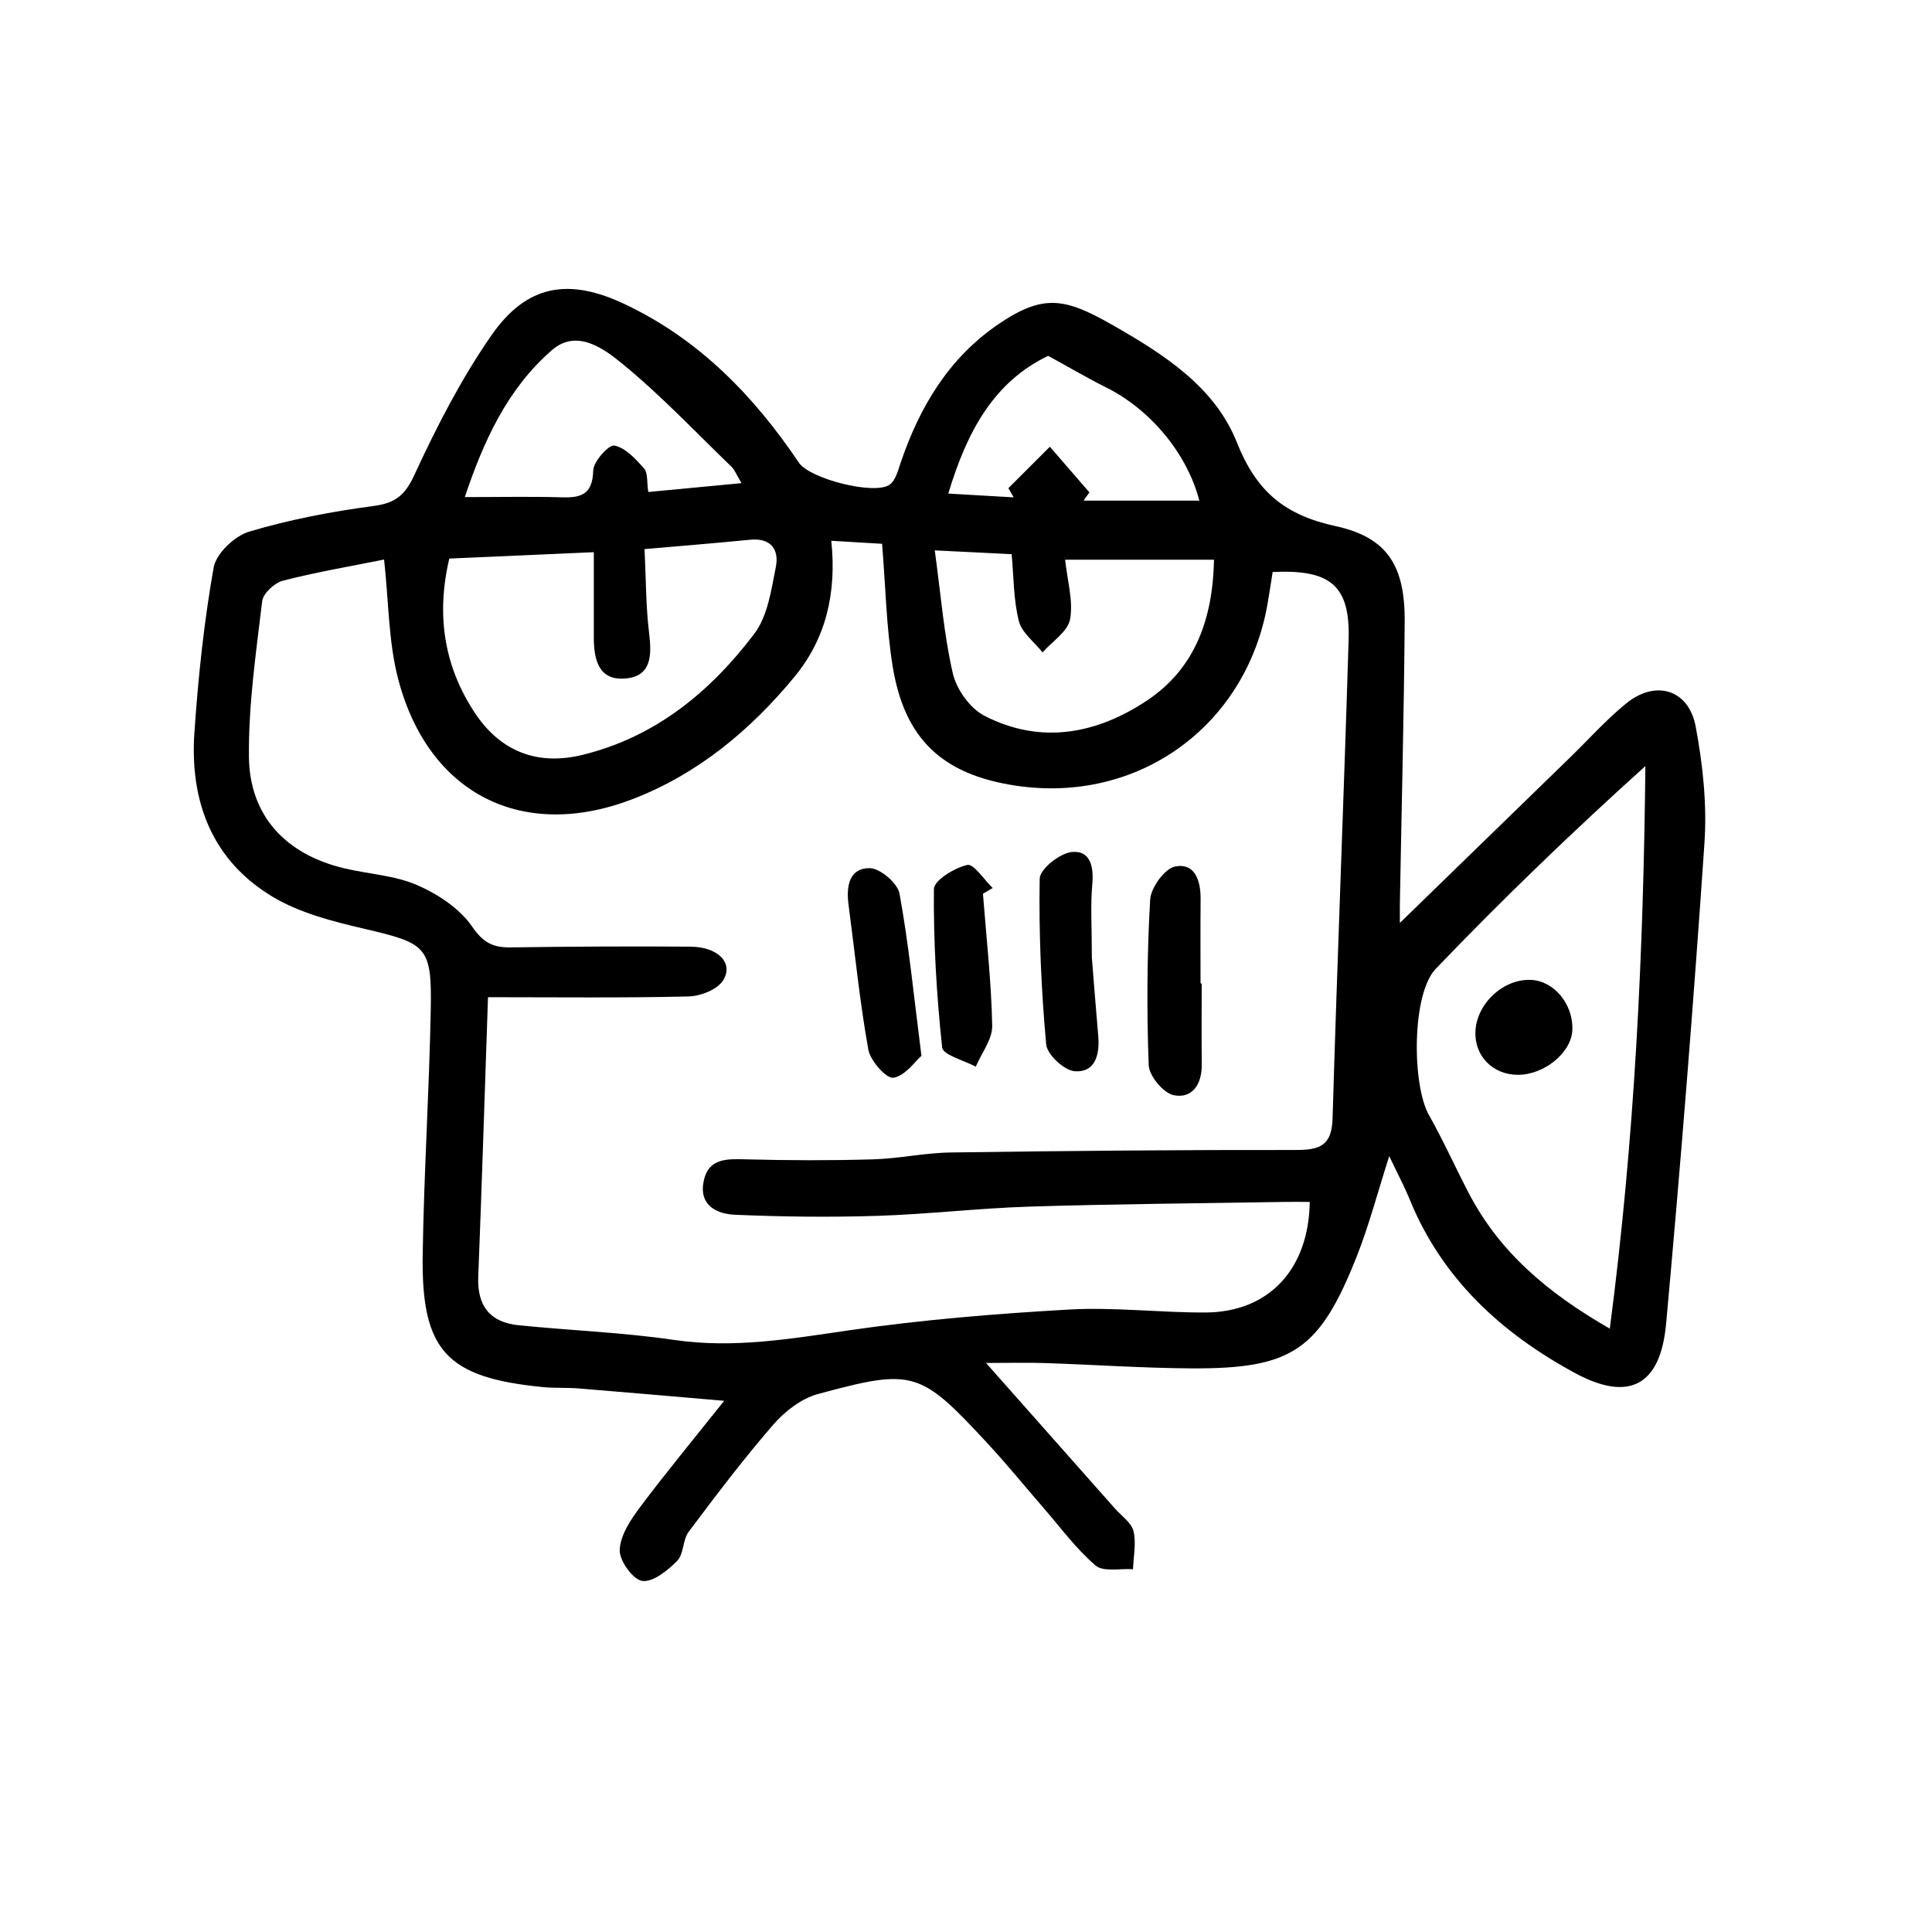 <?xml version="1.0" encoding="UTF-8"?>
<!-- Uploaded to: SVG Repo, www.svgrepo.com, Generator: SVG Repo Mixer Tools -->
<svg fill="#000000" width="800px" height="800px" version="1.1" viewBox="144 144 512 512" xmlns="http://www.w3.org/2000/svg">
 <g>
  <path d="m335.91 515.23c-14.043-1.203-26.254-2.281-38.473-3.273-3.152-0.258-6.348-0.055-9.492-0.359-25.559-2.481-32.312-9.574-31.93-35.023 0.324-21.59 1.719-43.156 2.133-64.738 0.328-17.059-0.996-17.82-17.629-21.703-8.297-1.941-16.992-4.141-24.191-8.434-16.172-9.652-22.059-25.375-20.809-43.586 1.004-14.629 2.539-29.285 5.098-43.707 0.66-3.715 5.531-8.352 9.387-9.508 10.699-3.199 21.809-5.324 32.902-6.793 5.871-0.777 8.398-2.793 10.941-8.312 5.871-12.723 12.367-25.367 20.328-36.848 9.461-13.652 20.605-15.387 35.57-8.262 19.598 9.332 34.051 24.227 45.977 41.941 2.871 4.262 20.066 8.672 24.051 5.809 1.582-1.133 2.227-3.805 2.938-5.894 5.043-14.801 12.75-27.711 25.965-36.684 11.754-7.981 17.516-6.906 29.844 0.105 13.871 7.883 27.379 16.48 33.285 31.328 5.18 13.012 12.652 19.207 26.18 22.148 13.957 3.039 18.391 10.828 18.273 25.473-0.195 24.766-0.832 49.531-1.273 74.293-0.023 1.371-0.004 2.742-0.004 5.379 15.625-15.184 30.328-29.477 45.035-43.777 4.957-4.816 9.594-10.027 14.93-14.379 7.789-6.352 16.574-3.742 18.426 6.102 1.895 10.102 3.023 20.656 2.328 30.867-2.891 42.5-6.297 84.973-10.16 127.39-1.496 16.438-9.828 20.848-24.203 13.055-19.387-10.516-35.164-24.914-43.746-45.957-1.387-3.394-3.125-6.648-5.426-11.504-3.148 9.84-5.332 18.219-8.473 26.219-9.91 25.195-17.164 30.18-43.938 30.031-12.949-0.07-25.887-0.977-38.832-1.406-4.762-0.156-9.531-0.023-15.617-0.023 12.223 13.801 23.227 26.215 34.219 38.637 1.719 1.941 4.324 3.691 4.863 5.934 0.766 3.168-0.012 6.711-0.125 10.09-3.375-0.246-7.844 0.785-9.922-0.984-5.199-4.445-9.336-10.137-13.871-15.355-4.914-5.652-9.637-11.48-14.727-16.973-17.91-19.32-19.645-19.984-44.984-13.113-4.367 1.184-8.73 4.535-11.77 8.035-7.918 9.125-15.234 18.793-22.488 28.469-1.605 2.141-1.266 5.91-3.055 7.715-2.508 2.539-6.434 5.723-9.254 5.301-2.488-0.371-6.074-5.379-5.965-8.219 0.152-3.844 2.867-7.941 5.356-11.273 6.844-9.137 14.125-17.926 22.328-28.234zm-62.586-106.96c-0.887 25.871-1.633 50-2.586 74.117-0.309 7.75 3.184 12.062 10.715 12.82 13.73 1.387 27.578 1.891 41.211 3.891 15.734 2.301 30.859-0.297 46.301-2.543 19.281-2.801 38.785-4.398 58.246-5.508 12.027-0.684 24.164 0.828 36.25 0.777 16.75-0.07 27.379-11.41 27.633-29.305-2.266 0-4.527-0.035-6.793 0.004-22.461 0.379-44.926 0.539-67.371 1.238-13.496 0.418-26.953 2.023-40.449 2.453-12.566 0.398-25.176 0.25-37.734-0.293-4.695-0.203-9.477-2.418-8.312-8.664 1.203-6.457 6.262-6.152 11.477-6.016 11.129 0.293 22.285 0.324 33.414 0 6.891-0.195 13.75-1.727 20.633-1.824 30.516-0.43 61.035-0.707 91.551-0.66 6.281 0.012 9.422-1.211 9.633-8.309 1.246-42.301 2.977-84.586 4.254-126.88 0.434-14.402-4.758-18.715-20.133-17.98-0.441 2.793-0.855 5.621-1.352 8.438-5.648 32.441-34.328 53.102-66.836 48.164-19.234-2.922-29.352-12.258-32.496-31.523-1.703-10.434-1.879-21.113-2.82-32.555-4.109-0.242-8.484-0.504-13.457-0.801 1.465 14.027-1.531 26.047-9.684 35.953-11.648 14.152-25.633 25.836-42.945 32.5-29.164 11.227-54.055-1.266-62.105-31.609-2.656-10-2.543-20.738-3.785-31.867-8.844 1.777-17.91 3.309-26.789 5.594-2.231 0.574-5.273 3.367-5.516 5.426-1.633 13.699-3.652 27.488-3.512 41.23 0.156 15.75 9.844 25.938 25.34 29.594 6.438 1.516 13.348 1.863 19.289 4.453 5.496 2.394 11.262 6.211 14.551 11.012 2.969 4.332 5.602 5.535 10.246 5.473 15.844-0.223 31.699-0.316 47.543-0.195 7.371 0.055 11.562 4.336 8.691 8.934-1.527 2.445-5.992 4.191-9.18 4.262-17.227 0.418-34.492 0.199-53.121 0.199zm297.29 87.828c6.656-50.82 8.918-99.773 9.43-149.08-19.547 17.617-37.926 35.332-55.57 53.742-6.383 6.66-6.312 30.746-1.785 38.754 3.809 6.731 6.973 13.824 10.555 20.691 8.094 15.5 20.656 26.312 37.371 35.895zm-307.55-204.07c-3.508 14.941-1.402 28.527 6.766 40.875 6.727 10.172 16.48 14.086 28.48 11.16 19.363-4.715 33.941-16.723 45.59-32.113 3.547-4.684 4.5-11.613 5.703-17.699 0.902-4.57-1.258-7.769-6.832-7.215-9.078 0.906-18.176 1.621-27.957 2.481 0.379 7.801 0.328 14.992 1.188 22.082 0.742 6.07 0.762 11.844-6.691 12.238-6.812 0.363-7.949-5.324-7.945-10.949 0.004-7.309 0-14.625 0-22.551-13.773 0.609-25.516 1.125-38.301 1.691zm128.66-2.172c1.633 11.879 2.422 22.445 4.797 32.641 0.984 4.223 4.543 9.211 8.324 11.168 14.953 7.75 29.887 4.836 43.203-4.074 12.535-8.387 17.355-21.352 17.68-37.266h-39.457c0.598 5.68 2.203 10.973 1.305 15.801-0.605 3.258-4.734 5.863-7.285 8.762-2.176-2.746-5.508-5.203-6.289-8.309-1.426-5.648-1.34-11.672-1.906-17.719-6.652-0.324-12.316-0.605-20.371-1.004zm-51.215-17.816c-1.441-2.414-1.844-3.562-2.625-4.312-9.543-9.215-18.691-18.918-28.922-27.301-4.938-4.047-12.102-9.352-18.672-3.656-11.887 10.297-18.184 24.258-23.113 38.961 9.418 0 17.703-0.176 25.98 0.066 5.18 0.152 7.883-1.066 8.051-7.098 0.066-2.414 4.121-6.918 5.602-6.625 2.941 0.578 5.664 3.562 7.875 6.082 1.047 1.195 0.707 3.602 1.113 6.227 8.184-0.781 15.777-1.496 24.711-2.344zm54.801 2.762c6.699 0.387 12.012 0.695 17.316 1.004-0.465-0.816-0.922-1.629-1.387-2.445 3.664-3.656 7.32-7.309 10.984-10.969 3.496 4.031 6.992 8.066 10.488 12.098-0.523 0.727-1.043 1.449-1.566 2.176h30.691c-3.254-12.543-13.035-24.172-24.645-29.965-5.004-2.5-9.828-5.344-15.418-8.402-14.27 6.859-21.434 19.758-26.465 36.504z"/>
  <path d="m462.46 404.63c0 7.164-0.059 14.328 0.02 21.492 0.055 5.168-2.481 9.105-7.426 8.117-2.734-0.543-6.523-5.109-6.637-7.981-0.551-14.594-0.449-29.25 0.387-43.832 0.18-3.199 3.871-8.281 6.637-8.801 5.273-0.992 6.769 3.812 6.731 8.641-0.066 7.457-0.02 14.906-0.02 22.363h0.309z"/>
  <path d="m433.35 397.77c0.441 5.492 1.055 13.23 1.707 20.965 0.406 4.852-0.898 9.562-6.242 9.152-2.801-0.211-7.324-4.41-7.57-7.117-1.316-14.582-1.961-29.27-1.719-43.906 0.039-2.527 5.262-6.699 8.43-7.059 4.926-0.559 5.941 3.754 5.512 8.5-0.508 5.688-0.117 11.457-0.117 19.465z"/>
  <path d="m388.19 423.8c-1.629 1.406-4.242 5.269-7.43 5.82-1.828 0.312-6.109-4.488-6.644-7.461-2.281-12.727-3.551-25.633-5.254-38.473-0.641-4.801 0.195-9.648 5.594-9.621 2.762 0.016 7.41 3.961 7.918 6.734 2.438 13.293 3.754 26.789 5.816 43z"/>
  <path d="m404.49 380.85c0.902 11.656 2.223 23.312 2.457 34.984 0.07 3.586-2.828 7.238-4.363 10.855-3.102-1.688-8.691-3.109-8.902-5.106-1.496-13.926-2.312-27.965-2.191-41.969 0.02-2.309 5.445-5.621 8.848-6.398 1.691-0.387 4.457 3.93 6.734 6.117-0.863 0.516-1.719 1.012-2.582 1.516z"/>
  <path d="m560.7 416.86c-0.188 6.055-7.426 12.02-14.523 11.977-6.609-0.047-11.445-5.012-11.176-11.477 0.316-7.473 7.508-14.086 14.863-13.668 6.023 0.336 11.043 6.441 10.836 13.168z"/>
 </g>
</svg>